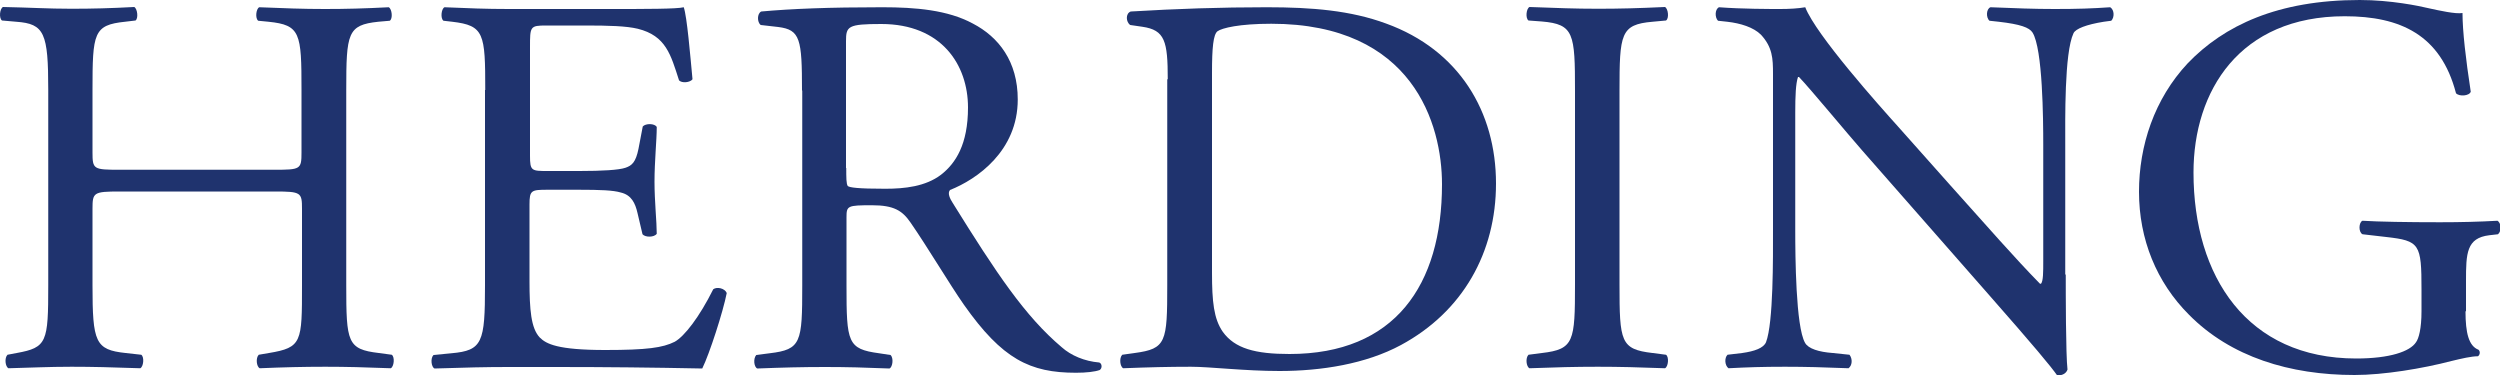 <?xml version="1.0" encoding="utf-8"?>
<!-- Generator: Adobe Illustrator 27.5.0, SVG Export Plug-In . SVG Version: 6.00 Build 0)  -->
<svg version="1.2" baseProfile="tiny" id="Ebene_1" xmlns="http://www.w3.org/2000/svg" xmlns:xlink="http://www.w3.org/1999/xlink"
	 x="0px" y="0px" viewBox="0 0 100 15.01" overflow="visible" xml:space="preserve">
<path fill="#1F336E" d="M98.62,12.45c0,0.87,0.13,1.39,0.52,1.54c0.07,0.06,0.07,0.19-0.02,0.26c-0.26,0-0.65,0.09-1.06,0.19
	c-1.15,0.3-2.71,0.56-3.88,0.56c-2.58,0-4.95-0.72-6.62-2.41c-1.3-1.3-2-3.02-2-4.92c0-1.84,0.61-3.71,1.95-5.14
	C88.96,1.02,91.11,0,94.39,0c1.24,0,2.39,0.24,2.76,0.33c0.41,0.09,1.08,0.24,1.35,0.19c0,0.72,0.13,1.84,0.33,3.15
	c-0.06,0.17-0.46,0.2-0.59,0.06c-0.61-2.34-2.23-3.08-4.45-3.08c-4.21,0-6.05,2.99-6.05,6.25c0,4.17,2.15,7.44,6.51,7.44
	c1.34,0,2.15-0.28,2.39-0.65c0.11-0.15,0.22-0.54,0.22-1.24v-0.87c0-1.82-0.07-1.95-1.41-2.1l-0.95-0.11
	c-0.17-0.09-0.15-0.48,0-0.54c0.63,0.04,1.82,0.06,3.1,0.06c0.85,0,1.58-0.02,2.3-0.06c0.15,0.09,0.17,0.41,0.02,0.54l-0.35,0.04
	c-0.91,0.11-0.93,0.72-0.93,1.82V12.45z"/>
<path fill="#1F336E" d="M82.63,10.98c0,0.65,0,3.23,0.07,3.8c-0.04,0.13-0.17,0.24-0.41,0.24c-0.26-0.37-0.89-1.13-2.78-3.28
	l-5.03-5.73c-0.59-0.67-2.06-2.45-2.52-2.93h-0.04c-0.09,0.26-0.11,0.76-0.11,1.41v4.73c0,1.02,0.02,3.84,0.39,4.49
	c0.13,0.24,0.56,0.37,1.11,0.41l0.67,0.07c0.13,0.17,0.11,0.43-0.04,0.54c-0.98-0.04-1.74-0.06-2.54-0.06
	c-0.91,0-1.5,0.02-2.26,0.06c-0.15-0.11-0.17-0.41-0.04-0.54l0.59-0.07c0.5-0.07,0.85-0.2,0.95-0.43c0.3-0.78,0.28-3.43,0.28-4.47
	V2.95c0-0.61-0.02-1.06-0.48-1.56c-0.3-0.3-0.82-0.46-1.35-0.52l-0.37-0.04c-0.13-0.13-0.13-0.46,0.04-0.54
	c0.91,0.07,2.06,0.07,2.45,0.07c0.35,0,0.72-0.02,1-0.07c0.43,1.11,2.99,3.97,3.71,4.77l2.1,2.36c1.5,1.67,2.56,2.89,3.58,3.93h0.04
	c0.09-0.11,0.09-0.46,0.09-0.91V5.79c0-1.02-0.02-3.84-0.43-4.49c-0.13-0.2-0.48-0.33-1.35-0.43l-0.37-0.04
	c-0.15-0.13-0.13-0.48,0.04-0.54c1,0.04,1.74,0.07,2.56,0.07c0.93,0,1.5-0.02,2.23-0.07c0.17,0.11,0.17,0.41,0.04,0.54l-0.3,0.04
	c-0.69,0.11-1.13,0.28-1.21,0.46c-0.37,0.78-0.33,3.47-0.33,4.47V10.98z"/>
<path fill="#1F336E" d="M63,3.64c0-2.3-0.04-2.67-1.32-2.78l-0.54-0.04c-0.13-0.09-0.09-0.48,0.04-0.54
	c1.08,0.04,1.82,0.07,2.73,0.07c0.87,0,1.61-0.02,2.69-0.07c0.13,0.07,0.17,0.46,0.04,0.54L66.1,0.87
	c-1.28,0.11-1.32,0.48-1.32,2.78v7.72c0,2.3,0.04,2.6,1.32,2.75l0.54,0.07c0.13,0.09,0.09,0.48-0.04,0.54
	c-1.08-0.04-1.82-0.06-2.69-0.06c-0.91,0-1.65,0.02-2.73,0.06c-0.13-0.06-0.17-0.41-0.04-0.54l0.54-0.07
	c1.28-0.15,1.32-0.46,1.32-2.75V3.64z"/>
<path fill="#1F336E" d="M46.71,3.17c0-1.52-0.11-1.97-1.02-2.1L45.21,1c-0.17-0.11-0.2-0.46,0.02-0.54c1.84-0.11,3.6-0.17,5.44-0.17
	c1.82,0,3.36,0.13,4.77,0.65c2.93,1.06,4.4,3.54,4.4,6.4c0,2.75-1.32,5.12-3.8,6.46c-1.41,0.76-3.19,1.04-4.86,1.04
	c-1.39,0-2.78-0.17-3.54-0.17c-0.91,0-1.69,0.02-2.71,0.06c-0.13-0.06-0.17-0.41-0.04-0.54l0.5-0.07c1.26-0.17,1.3-0.43,1.3-2.71
	V3.17z M48.48,10.91c0,1.15,0.07,1.84,0.43,2.36c0.48,0.67,1.3,0.89,2.67,0.89c4.21,0,6.1-2.75,6.1-6.79c0-2.39-1.15-6.42-6.83-6.42
	c-1.28,0-1.97,0.17-2.15,0.3c-0.17,0.13-0.22,0.67-0.22,1.65V10.91z"/>
<path fill="#1F336E" d="M4.79,7.66C3.74,7.66,3.7,7.7,3.7,8.35v3.06c0,2.28,0.11,2.58,1.32,2.71l0.63,0.07
	c0.13,0.09,0.09,0.48-0.04,0.54c-1.17-0.04-1.91-0.06-2.75-0.06c-0.93,0-1.67,0.04-2.52,0.06c-0.13-0.06-0.17-0.41-0.04-0.54
	l0.37-0.07c1.21-0.22,1.26-0.43,1.26-2.71V3.6c0-2.28-0.15-2.65-1.28-2.73L0.08,0.82c-0.13-0.09-0.09-0.48,0.04-0.54
	c1.06,0.02,1.8,0.07,2.73,0.07c0.85,0,1.58-0.02,2.52-0.07C5.5,0.35,5.54,0.74,5.42,0.82L5,0.87C3.74,1,3.7,1.32,3.7,3.6V6.1
	c0,0.67,0.04,0.69,1.08,0.69h6.2c1.04,0,1.08-0.02,1.08-0.69V3.6c0-2.28-0.04-2.6-1.32-2.73l-0.41-0.04
	c-0.13-0.09-0.09-0.48,0.04-0.54c1,0.04,1.74,0.07,2.62,0.07c0.85,0,1.58-0.02,2.56-0.07c0.13,0.07,0.17,0.46,0.04,0.54l-0.46,0.04
	C13.9,1,13.85,1.32,13.85,3.6v7.81c0,2.28,0.04,2.56,1.3,2.71l0.52,0.07c0.13,0.09,0.09,0.48-0.04,0.54
	c-1.04-0.04-1.78-0.06-2.62-0.06c-0.89,0-1.67,0.02-2.62,0.06c-0.13-0.06-0.17-0.41-0.04-0.54l0.41-0.07
	c1.32-0.22,1.32-0.43,1.32-2.71V8.35c0-0.65-0.04-0.69-1.08-0.69H4.79z"/>
<path fill="#1F336E" d="M19.41,3.6c0-2.26-0.04-2.58-1.32-2.73l-0.35-0.04c-0.13-0.09-0.09-0.48,0.04-0.54
	c0.93,0.04,1.67,0.07,2.56,0.07h4.08c1.39,0,2.67,0,2.93-0.07c0.13,0.37,0.26,1.93,0.35,2.88c-0.09,0.13-0.43,0.17-0.54,0.04
	c-0.33-1.02-0.52-1.78-1.65-2.06c-0.46-0.11-1.15-0.13-2.1-0.13h-1.56c-0.65,0-0.65,0.04-0.65,0.87v4.34c0,0.61,0.06,0.61,0.72,0.61
	h1.26c0.91,0,1.58-0.04,1.84-0.13c0.26-0.09,0.41-0.22,0.52-0.76l0.17-0.89c0.11-0.13,0.48-0.13,0.56,0.02
	c0,0.52-0.09,1.37-0.09,2.19c0,0.78,0.09,1.61,0.09,2.08C26.17,9.5,25.81,9.5,25.7,9.37l-0.2-0.85c-0.09-0.39-0.24-0.72-0.67-0.82
	c-0.3-0.09-0.82-0.11-1.67-0.11H21.9c-0.65,0-0.72,0.02-0.72,0.59v3.06c0,1.15,0.06,1.89,0.41,2.26c0.26,0.26,0.72,0.5,2.62,0.5
	c1.67,0,2.3-0.09,2.78-0.33c0.39-0.22,0.98-0.98,1.54-2.1c0.15-0.11,0.46-0.04,0.54,0.15c-0.15,0.76-0.69,2.43-0.98,3.02
	c-1.95-0.04-3.88-0.06-5.81-0.06h-1.95c-0.93,0-1.67,0.02-2.95,0.06c-0.13-0.06-0.17-0.41-0.04-0.54l0.72-0.07
	c1.24-0.11,1.34-0.43,1.34-2.71V3.6z"/>
<path fill="#1F336E" d="M32.08,3.62c0-2.06-0.07-2.43-0.95-2.54L30.43,1c-0.15-0.11-0.15-0.46,0.02-0.54
	c1.21-0.11,2.71-0.17,4.84-0.17c1.34,0,2.62,0.11,3.62,0.65c1.04,0.54,1.8,1.52,1.8,3.04c0,2.06-1.63,3.19-2.71,3.62
	c-0.11,0.13,0,0.35,0.11,0.52c1.74,2.8,2.89,4.53,4.36,5.77c0.37,0.33,0.91,0.56,1.5,0.61c0.11,0.04,0.13,0.22,0.02,0.3
	c-0.19,0.07-0.54,0.11-0.95,0.11c-1.84,0-2.95-0.54-4.49-2.73c-0.56-0.8-1.45-2.3-2.13-3.28c-0.33-0.48-0.67-0.69-1.54-0.69
	c-0.98,0-1.02,0.02-1.02,0.48v2.73c0,2.28,0.04,2.54,1.3,2.71l0.46,0.07c0.13,0.11,0.09,0.48-0.04,0.54
	c-0.98-0.04-1.71-0.06-2.58-0.06c-0.91,0-1.69,0.02-2.71,0.06c-0.13-0.06-0.17-0.39-0.04-0.54l0.54-0.07
	c1.26-0.15,1.3-0.43,1.3-2.71V3.62z M33.85,6.72c0,0.39,0,0.63,0.06,0.72c0.07,0.06,0.39,0.11,1.5,0.11c0.78,0,1.61-0.09,2.23-0.56
	c0.59-0.46,1.08-1.22,1.08-2.69c0-1.71-1.06-3.34-3.47-3.34c-1.34,0-1.41,0.09-1.41,0.69V6.72z"/>
<g>
</g>
<g>
</g>
<g>
</g>
<g>
</g>
<g>
</g>
<g>
</g>
</svg>
